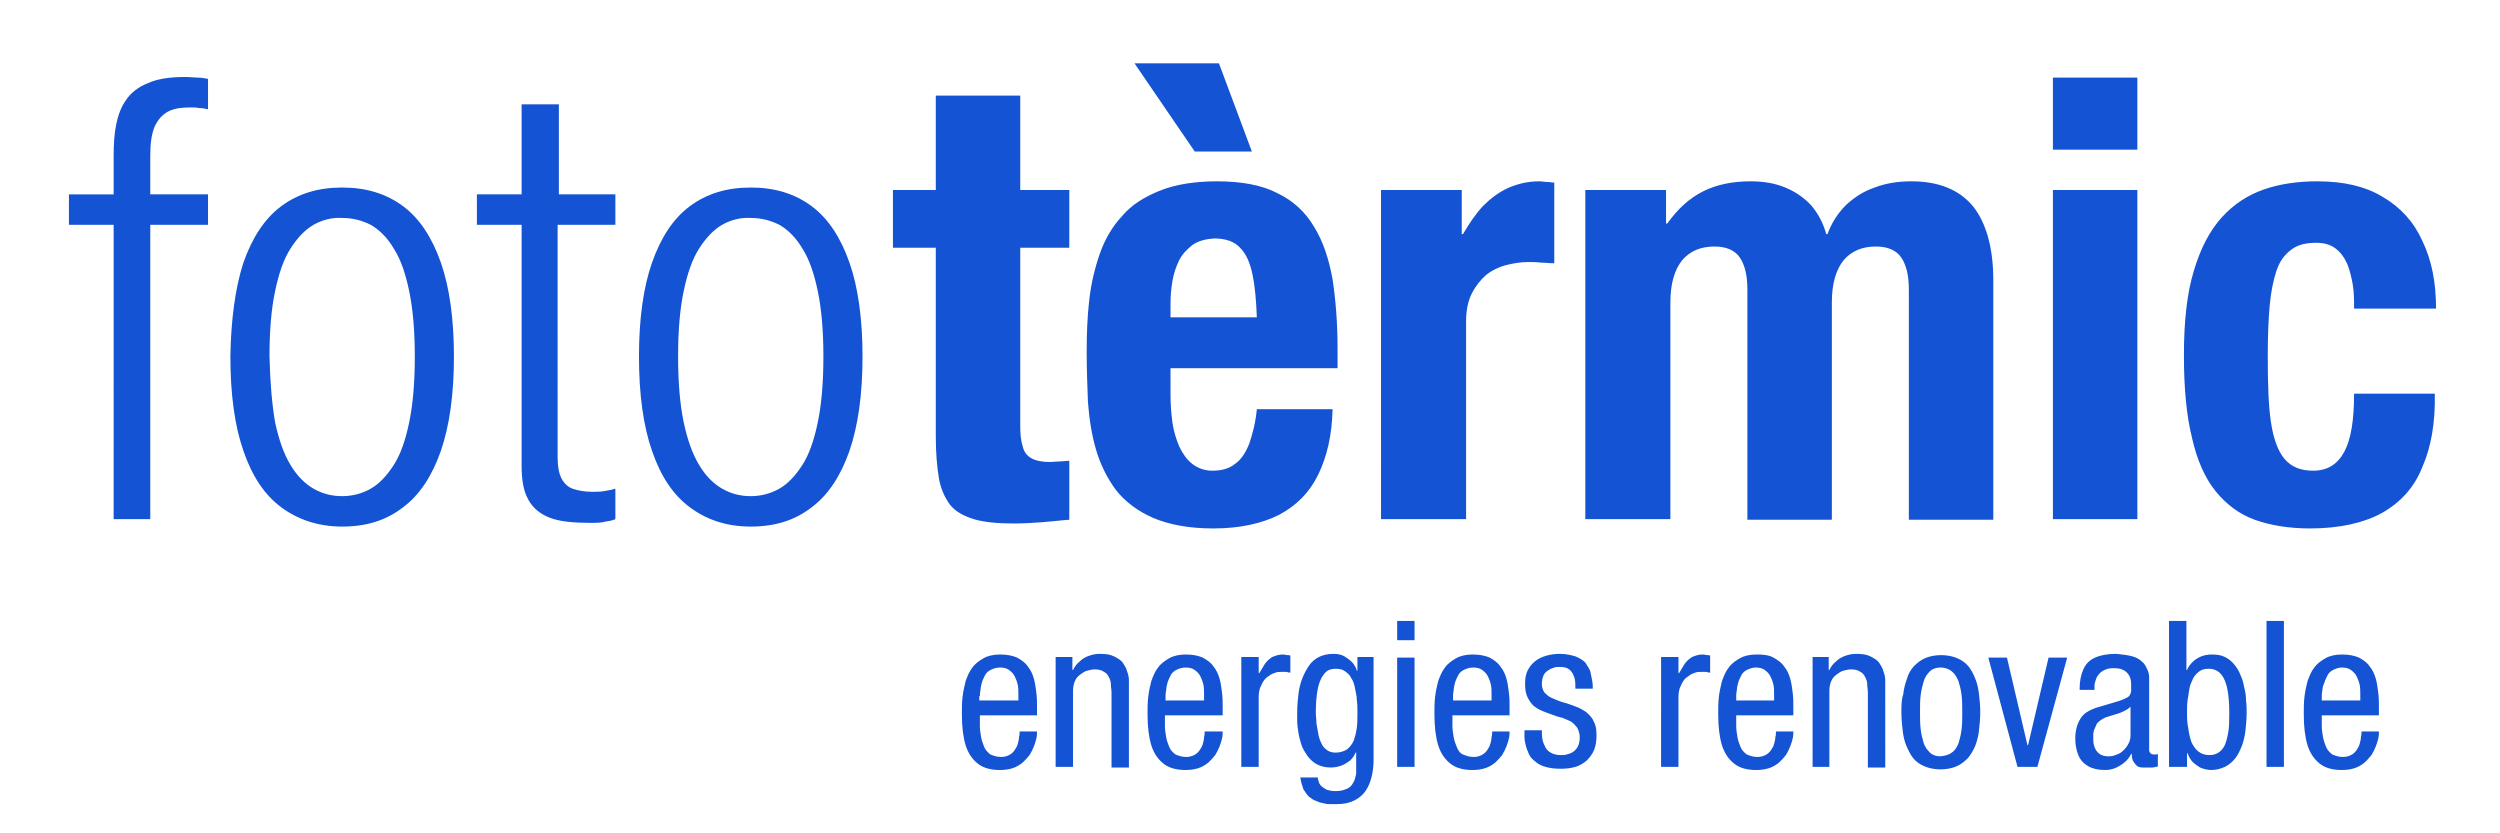 <svg version="1.1" id="Capa_1" xmlns="http://www.w3.org/2000/svg" xmlns:xlink="http://www.w3.org/1999/xlink" x="0px" y="0px"
	 viewBox="0 0 402.6 134.2" style="enable-background:new 0 0 402.6 134.2;" xml:space="preserve">
<style type="text/css">
	.Blanc{fill:#1353D4;}
</style>
<path class="Blanc" d="M18.3,83.6h5.9V36.2h9.3v-4.9h-9.3v-6.2c0-2,0.2-3.5,0.7-4.7c0.5-1.1,1.2-1.9,2.1-2.4c0.9-0.5,2.1-0.7,3.6-0.7
	c0.5,0,1,0,1.5,0.1c0.5,0,0.9,0.1,1.4,0.2v-4.9c-0.5-0.1-1.1-0.2-1.6-0.2c-0.6,0-1.3-0.1-2.1-0.1c-2.5,0-4.5,0.3-6,1
	c-1.5,0.6-2.7,1.5-3.5,2.7c-0.8,1.1-1.3,2.5-1.6,4c-0.3,1.5-0.4,3.2-0.4,5v6.2h-7.2v4.9h7.2V83.6z M37.1,57.4
	c0,6.1,0.7,11.2,2.1,15.2c1.4,4.1,3.4,7.1,6.1,9.1c2.7,2,6,3.1,9.8,3.1c3.9,0,7.1-1,9.8-3.1c2.7-2,4.7-5.1,6.1-9.1
	c1.4-4.1,2.1-9.1,2.1-15.2c0-6-0.7-11.1-2.1-15.1c-1.4-4-3.4-7.1-6.1-9.1c-2.7-2-5.9-3-9.8-3c-3.9,0-7.1,1-9.8,3
	c-2.7,2-4.7,5.1-6.1,9.1C37.9,46.3,37.2,51.4,37.1,57.4 M43.4,57.4c0-4.2,0.3-7.7,0.9-10.5c0.6-2.9,1.4-5.2,2.5-6.9
	c1.1-1.7,2.3-3,3.7-3.8c1.4-0.8,3-1.2,4.6-1.1c1.7,0,3.2,0.4,4.6,1.1c1.4,0.8,2.7,2.1,3.7,3.8c1.1,1.7,1.9,4,2.5,6.9
	c0.6,2.9,0.9,6.4,0.9,10.5c0,4.2-0.3,7.7-0.9,10.6c-0.6,2.9-1.4,5.2-2.5,6.9c-1.1,1.7-2.3,3-3.7,3.8c-1.4,0.8-3,1.2-4.6,1.2
	c-1.7,0-3.2-0.4-4.6-1.2c-1.4-0.8-2.7-2.1-3.7-3.8c-1.1-1.8-1.9-4.1-2.5-6.9C43.8,65.1,43.5,61.6,43.4,57.4 M84,75
	c0,2.3,0.3,4.1,1.1,5.5c0.7,1.3,1.9,2.3,3.5,2.9c1.6,0.6,3.8,0.8,6.4,0.8c1,0,1.8,0,2.5-0.2c0.7-0.1,1.2-0.2,1.6-0.4v-4.9
	c-0.6,0.2-1.3,0.3-1.9,0.4c-0.6,0.1-1.2,0.1-1.8,0.1c-1.3,0-2.3-0.2-3.2-0.5c-0.8-0.3-1.4-0.9-1.8-1.7c-0.4-0.8-0.6-1.9-0.6-3.3
	V36.2h9.3v-4.9H90V16.8H84v14.5h-7.2v4.9H84V75z M102.9,57.4c0,6.1,0.7,11.2,2.1,15.2c1.4,4.1,3.4,7.1,6.1,9.1
	c2.7,2,5.9,3.1,9.8,3.1c3.9,0,7.1-1,9.8-3.1c2.7-2,4.7-5.1,6.1-9.1c1.4-4.1,2.1-9.1,2.1-15.2c0-6-0.7-11.1-2.1-15.1
	c-1.4-4-3.4-7.1-6.1-9.1c-2.7-2-5.9-3-9.8-3c-3.9,0-7.1,1-9.8,3c-2.7,2-4.7,5.1-6.1,9.1C103.6,46.3,102.9,51.4,102.9,57.4
	 M109.2,57.4c0-4.2,0.3-7.7,0.9-10.5c0.6-2.9,1.4-5.2,2.5-6.9c1.1-1.7,2.3-3,3.7-3.8c1.4-0.8,3-1.2,4.6-1.1c1.7,0,3.2,0.4,4.6,1.1
	c1.4,0.8,2.7,2.1,3.7,3.8c1.1,1.7,1.9,4,2.5,6.9c0.6,2.9,0.9,6.4,0.9,10.5c0,4.2-0.3,7.7-0.9,10.6c-0.6,2.9-1.4,5.2-2.5,6.9
	c-1.1,1.7-2.3,3-3.7,3.8c-1.4,0.8-3,1.2-4.6,1.2c-1.7,0-3.2-0.4-4.6-1.2c-1.4-0.8-2.7-2.1-3.7-3.8c-1.1-1.8-1.9-4.1-2.5-6.9
	C109.5,65.1,109.2,61.6,109.2,57.4"/>
<path class="Blanc" d="M150.7,30.6h-6.9v9.3h6.9v30.4c0,2.7,0.2,4.9,0.5,6.7c0.3,1.8,1,3.2,1.8,4.3c0.9,1.1,2.2,1.8,3.8,2.3
	c1.7,0.5,3.8,0.7,6.5,0.7c1.6,0,3.1-0.1,4.5-0.2c1.4-0.1,2.9-0.3,4.4-0.4v-9.5c-0.4,0-0.9,0.1-1.5,0.1c-0.5,0-1.1,0.1-1.6,0.1
	c-1.3,0-2.3-0.2-3-0.6c-0.7-0.4-1.2-1-1.4-1.9c-0.3-0.9-0.4-2-0.4-3.4V39.9h7.9v-9.3h-7.9V15.4h-13.6V30.6z M215.4,59.2v-3.1
	c0-4.1-0.3-7.8-0.8-11.1c-0.6-3.3-1.5-6.1-3-8.5c-1.4-2.4-3.4-4.2-5.9-5.4c-2.5-1.3-5.8-1.9-9.7-1.9c-3.6,0-6.7,0.5-9.2,1.5
	c-2.5,1-4.6,2.3-6.1,4.1c-1.6,1.7-2.8,3.8-3.6,6.1c-0.8,2.3-1.4,4.8-1.7,7.5c-0.3,2.7-0.4,5.4-0.4,8.3c0,2.7,0.1,5.3,0.2,8
	c0.2,2.7,0.6,5.3,1.3,7.7c0.7,2.4,1.8,4.6,3.2,6.5c1.5,1.9,3.5,3.4,6,4.5c2.6,1.1,5.8,1.7,9.7,1.7c4.3,0,7.8-0.8,10.6-2.2
	c2.8-1.5,4.9-3.6,6.3-6.5c1.4-2.9,2.2-6.3,2.3-10.5h-12.2c-0.2,2.2-0.7,4-1.2,5.5c-0.6,1.5-1.3,2.6-2.3,3.3c-1,0.8-2.2,1.1-3.7,1.1
	c-1.2,0-2.3-0.4-3.2-1.1c-0.9-0.7-1.5-1.6-2.1-2.8c-0.5-1.2-0.9-2.5-1.1-3.9c-0.2-1.5-0.3-3-0.3-4.5v-4.2H215.4z M188.5,51.1V49
	c0-1.3,0.1-2.5,0.3-3.7c0.2-1.2,0.6-2.4,1.1-3.4c0.5-1,1.3-1.8,2.2-2.5c0.9-0.6,2-0.9,3.4-1c1.9,0,3.3,0.5,4.2,1.5
	c1,1,1.6,2.4,2,4.3c0.4,1.9,0.6,4.2,0.7,6.9H188.5z M201.6,24.4l-5.3-14.2h-13.6l9.7,14.2H201.6z M222.5,83.6h13.6V51.8
	c0-1.8,0.3-3.3,0.9-4.5c0.6-1.2,1.4-2.2,2.3-3c1-0.8,2.1-1.3,3.2-1.6c1.2-0.3,2.4-0.5,3.6-0.5c0.7,0,1.4,0,2.1,0.1
	c0.7,0,1.4,0.1,2.1,0.1v-13c-0.4,0-0.8-0.1-1.2-0.1c-0.4,0-0.8-0.1-1.2-0.1c-1.9,0-3.5,0.4-5.1,1.1c-1.5,0.7-2.8,1.7-4,2.9
	c-1.2,1.3-2.2,2.8-3.2,4.5h-0.2v-7.1h-13V83.6z M255.4,83.6H269V48.7c0-3.1,0.7-5.3,1.9-6.8c1.3-1.5,3-2.2,5.2-2.2
	c1.9,0,3.3,0.6,4.1,1.8c0.8,1.2,1.2,2.9,1.2,5.1v37.1H295V48.7c0-3.1,0.7-5.3,1.9-6.8c1.3-1.5,3-2.2,5.2-2.2c1.9,0,3.3,0.6,4.1,1.8
	c0.8,1.2,1.2,2.9,1.2,5.1v37.1H321V45.1c0-5.1-1.1-9.1-3.2-11.8c-2.2-2.7-5.5-4.1-10-4.1c-2.1,0-4.1,0.3-5.9,1
	c-1.8,0.6-3.3,1.6-4.6,2.8c-1.3,1.3-2.3,2.8-3,4.7h-0.2c-0.5-1.8-1.3-3.3-2.4-4.6c-1.1-1.2-2.5-2.2-4.2-2.9c-1.7-0.7-3.5-1-5.6-1
	c-2.8,0-5.4,0.5-7.6,1.6c-2.2,1.1-4.1,2.8-5.8,5.2h-0.2v-5.4h-13V83.6z M330.6,83.6h13.6v-53h-13.6V83.6z M330.6,24.1h13.6V12.5
	h-13.6V24.1z M392.3,49.7c0-4.2-0.7-7.8-2.2-10.9c-1.4-3.1-3.5-5.4-6.4-7.1c-2.8-1.7-6.3-2.5-10.5-2.5c-3.1,0-6,0.4-8.6,1.3
	c-2.6,0.9-4.9,2.4-6.8,4.5c-1.9,2.1-3.4,4.9-4.5,8.6c-1.1,3.6-1.6,8.1-1.6,13.6c0,5.3,0.4,9.7,1.3,13.3c0.8,3.6,2.1,6.5,3.8,8.6
	c1.7,2.1,3.8,3.7,6.3,4.6c2.5,0.9,5.5,1.4,8.9,1.4c4.8,0,8.7-0.9,11.6-2.5c3-1.7,5.2-4.1,6.5-7.4c1.4-3.2,2.1-7.1,2-11.8h-13
	c0,4.3-0.5,7.4-1.6,9.4c-1.1,2-2.7,3-5,3c-2,0-3.5-0.6-4.6-1.9c-1.1-1.3-1.8-3.3-2.2-6c-0.4-2.7-0.5-6.3-0.5-10.6
	c0-3.1,0.1-5.7,0.3-8c0.2-2.3,0.6-4.2,1.1-5.7c0.5-1.5,1.3-2.6,2.4-3.4c1-0.8,2.4-1.1,4-1.1c1.3,0,2.3,0.3,3.1,0.9
	c0.8,0.6,1.4,1.4,1.9,2.5c0.4,1,0.7,2.2,0.9,3.4c0.2,1.3,0.2,2.5,0.2,3.8H392.3z"/>
<path class="Blanc" d="M383.1,115v-1.1c0-0.8,0-1.5-0.1-2.3c-0.1-0.8-0.2-1.6-0.4-2.3c-0.2-0.7-0.5-1.4-1-2c-0.4-0.6-1-1-1.7-1.4
	c-0.7-0.3-1.6-0.5-2.7-0.5c-1.1,0-2,0.2-2.7,0.6c-0.7,0.4-1.4,0.9-1.8,1.5c-0.5,0.6-0.8,1.4-1.1,2.2c-0.2,0.8-0.4,1.7-0.5,2.6
	c-0.1,0.9-0.1,1.8-0.1,2.7c0,2,0.2,3.7,0.6,5c0.4,1.3,1.1,2.3,2,3c0.9,0.7,2.1,1,3.5,1c0.8,0,1.5-0.1,2.1-0.3
	c0.6-0.2,1.1-0.5,1.6-0.9c0.4-0.4,0.8-0.8,1.1-1.2c0.3-0.5,0.5-0.9,0.7-1.4c0.2-0.5,0.3-0.9,0.4-1.3c0.1-0.4,0.1-0.8,0.1-1.1h-2.8
	c0,0.3,0,0.6-0.1,0.9c0,0.4-0.1,0.7-0.2,1.1c-0.1,0.4-0.3,0.7-0.5,1c-0.2,0.3-0.5,0.6-0.9,0.8c-0.4,0.2-0.8,0.3-1.3,0.3
	c-0.7,0-1.2-0.2-1.7-0.4c-0.4-0.3-0.8-0.7-1-1.2c-0.2-0.5-0.4-1-0.5-1.6c-0.1-0.6-0.2-1.2-0.2-1.8s0-1.2,0-1.7H383.1z M373.9,112.8
	v-0.7c0-0.2,0-0.5,0.1-0.9c0-0.4,0.1-0.8,0.3-1.2c0.1-0.4,0.3-0.8,0.5-1.2c0.2-0.4,0.5-0.7,0.9-0.9c0.4-0.2,0.9-0.4,1.4-0.4
	c0.6,0,1.1,0.1,1.5,0.4c0.4,0.3,0.7,0.6,0.9,1c0.2,0.4,0.4,0.9,0.5,1.4c0.1,0.5,0.1,1,0.1,1.5v1H373.9z M365,123.5h2.8V100H365
	V123.5z M349.6,123.5h2.6v-2.2h0.1c0.1,0.4,0.4,0.9,0.7,1.3c0.4,0.4,0.8,0.7,1.3,1c0.5,0.2,1.1,0.4,1.8,0.4c0.8,0,1.5-0.2,2.2-0.5
	c0.6-0.3,1.2-0.8,1.6-1.3c0.5-0.6,0.8-1.3,1.1-2c0.3-0.8,0.5-1.6,0.6-2.5c0.1-0.9,0.2-1.9,0.2-2.9c0-0.6,0-1.3-0.1-2
	c0-0.7-0.1-1.4-0.3-2.1c-0.1-0.7-0.3-1.4-0.6-2c-0.2-0.6-0.6-1.2-1-1.7c-0.4-0.5-0.9-0.9-1.5-1.2c-0.6-0.3-1.3-0.4-2.1-0.4
	c-0.6,0-1.2,0.1-1.7,0.3c-0.5,0.2-1,0.5-1.4,0.9c-0.4,0.4-0.7,0.8-0.9,1.3h-0.1V100h-2.8V123.5z M352.2,114.7c0-0.7,0-1.4,0.1-2
	c0.1-0.7,0.2-1.3,0.3-1.9c0.1-0.6,0.4-1.1,0.6-1.6c0.3-0.5,0.6-0.8,1-1.1c0.4-0.3,0.9-0.4,1.5-0.4c0.8,0,1.5,0.3,2,0.9
	c0.5,0.6,0.8,1.4,1,2.4c0.2,1,0.3,2.3,0.3,3.7c0,1,0,1.9-0.1,2.8c-0.1,0.8-0.3,1.6-0.5,2.2c-0.2,0.6-0.6,1.1-1,1.4
	c-0.4,0.3-0.9,0.5-1.6,0.5c-0.7,0-1.3-0.2-1.8-0.6c-0.5-0.4-0.8-0.9-1.1-1.5c-0.2-0.6-0.4-1.4-0.5-2.2
	C352.2,116.4,352.2,115.6,352.2,114.7 M343.1,118.4c0,0.5-0.1,0.9-0.3,1.3c-0.2,0.4-0.5,0.8-0.8,1.1c-0.3,0.3-0.7,0.6-1.1,0.7
	c-0.4,0.2-0.9,0.3-1.3,0.3c-0.6,0-1.1-0.1-1.5-0.4c-0.4-0.3-0.6-0.6-0.8-1.1c-0.2-0.5-0.2-1-0.2-1.6c0-0.5,0-0.9,0.2-1.3
	c0.1-0.3,0.3-0.6,0.4-0.9c0.2-0.2,0.4-0.4,0.7-0.6c0.3-0.2,0.7-0.4,1.1-0.5c0.4-0.1,0.9-0.3,1.3-0.4c0.4-0.1,0.9-0.3,1.3-0.5
	c0.4-0.2,0.7-0.4,1-0.7V118.4z M337.3,111.2V111c0-0.1,0-0.3,0-0.6c0-0.3,0.1-0.6,0.2-0.9c0.1-0.3,0.2-0.6,0.5-0.9
	c0.2-0.3,0.5-0.5,0.9-0.7c0.4-0.2,0.9-0.3,1.5-0.3c0.9,0,1.6,0.2,2.1,0.7c0.5,0.5,0.7,1.1,0.7,1.9c0,0.4,0,0.7,0,1
	c0,0.3-0.1,0.5-0.2,0.7c-0.1,0.2-0.3,0.4-0.6,0.5c-0.3,0.2-0.7,0.3-1.2,0.5l-3.7,1.1c-1.1,0.4-2,0.9-2.5,1.8
	c-0.5,0.8-0.8,1.9-0.8,3.1c0,1.1,0.2,2,0.5,2.7c0.3,0.8,0.9,1.4,1.6,1.8c0.7,0.4,1.6,0.6,2.7,0.6c0.6,0,1.1-0.1,1.6-0.3
	c0.5-0.2,1-0.5,1.5-0.9c0.5-0.4,0.8-0.8,1.1-1.4h0.1c0,0.6,0.1,1,0.3,1.3c0.2,0.3,0.4,0.5,0.6,0.7c0.2,0.1,0.5,0.2,0.8,0.2
	c0.3,0,0.5,0,0.8,0c0.2,0,0.5,0,0.7,0c0.2,0,0.4,0,0.6-0.1c0.2,0,0.3,0,0.4-0.1v-2c-0.1,0-0.1,0.1-0.2,0.1c-0.1,0-0.2,0-0.4,0
	c-0.3,0-0.5-0.1-0.6-0.2c-0.1-0.1-0.2-0.3-0.2-0.5c0-0.2,0-0.4,0-0.7v-9.8c0-0.4,0-0.8,0-1.2c0-0.4-0.1-0.9-0.3-1.3
	c-0.2-0.4-0.4-0.9-0.8-1.2c-0.4-0.4-0.9-0.7-1.6-0.9c-0.7-0.2-1.6-0.3-2.6-0.4c-1.4,0-2.5,0.2-3.4,0.6c-0.9,0.4-1.5,1-1.9,1.9
	c-0.4,0.9-0.6,1.9-0.6,3.3H337.3z M324.9,123.5h3.2l4.8-17.6h-3l-3.3,14.1h-0.1l-3.3-14.1h-3L324.9,123.5z M312.5,121.8
	c-0.7,0-1.3-0.2-1.7-0.6c-0.4-0.4-0.8-0.9-1-1.5c-0.2-0.7-0.4-1.4-0.5-2.3c-0.1-0.9-0.1-1.8-0.1-2.7c0-1,0-1.9,0.1-2.7
	c0.1-0.9,0.3-1.6,0.5-2.3c0.2-0.7,0.6-1.2,1-1.6c0.4-0.4,1-0.6,1.7-0.6c0.7,0,1.3,0.2,1.8,0.6c0.5,0.4,0.8,0.9,1.1,1.6
	c0.2,0.7,0.4,1.4,0.5,2.3c0.1,0.8,0.1,1.8,0.1,2.7c0,1,0,1.9-0.1,2.7c-0.1,0.9-0.3,1.6-0.5,2.3c-0.3,0.7-0.6,1.2-1.1,1.5
	C313.8,121.6,313.2,121.7,312.5,121.8 M306.2,114.7c0,1,0.1,2,0.2,2.9c0.1,0.9,0.3,1.8,0.6,2.5s0.7,1.5,1.1,2c0.5,0.6,1.1,1,1.8,1.3
	c0.7,0.3,1.6,0.5,2.6,0.5c1,0,1.9-0.2,2.6-0.5c0.7-0.3,1.3-0.8,1.8-1.3c0.5-0.6,0.9-1.3,1.2-2c0.3-0.8,0.5-1.6,0.6-2.5
	c0.1-0.9,0.2-1.9,0.2-2.9c0-1-0.1-2-0.2-2.9c-0.1-0.9-0.3-1.8-0.6-2.5c-0.3-0.8-0.7-1.5-1.1-2c-0.5-0.6-1.1-1-1.8-1.3
	c-0.7-0.3-1.6-0.5-2.6-0.5c-1,0-1.9,0.2-2.6,0.5c-0.7,0.3-1.3,0.8-1.8,1.3c-0.5,0.6-0.9,1.2-1.1,2c-0.3,0.8-0.5,1.6-0.6,2.5
	C306.2,112.7,306.2,113.7,306.2,114.7 M291.8,123.5h2.8v-12.2c0-0.6,0.1-1.2,0.3-1.6c0.2-0.5,0.5-0.8,0.9-1.1
	c0.4-0.3,0.7-0.5,1.1-0.6c0.4-0.1,0.8-0.2,1.2-0.2c0.6,0,1.1,0.1,1.5,0.4c0.4,0.2,0.6,0.5,0.8,0.9c0.2,0.4,0.3,0.7,0.3,1.2
	c0,0.4,0.1,0.8,0.1,1.1v12.2h2.8V111c0-0.4,0-0.9,0-1.4c0-0.5-0.1-1-0.3-1.5c-0.1-0.5-0.4-0.9-0.7-1.4c-0.3-0.4-0.8-0.7-1.4-1
	c-0.6-0.3-1.3-0.4-2.3-0.4c-0.6,0-1.1,0.1-1.7,0.3c-0.6,0.2-1.1,0.5-1.5,0.9c-0.5,0.4-0.8,0.8-1.1,1.4h-0.1v-2.1h-2.6V123.5z
	 M288.8,115v-1.1c0-0.8,0-1.5-0.1-2.3c-0.1-0.8-0.2-1.6-0.4-2.3s-0.5-1.4-1-2c-0.4-0.6-1-1-1.7-1.4s-1.6-0.5-2.7-0.5
	c-1.1,0-2,0.2-2.7,0.6c-0.7,0.4-1.4,0.9-1.8,1.5c-0.5,0.6-0.8,1.4-1.1,2.2c-0.2,0.8-0.4,1.7-0.5,2.6c-0.1,0.9-0.1,1.8-0.1,2.7
	c0,2,0.2,3.7,0.6,5c0.4,1.3,1.1,2.3,2,3c0.9,0.7,2.1,1,3.5,1c0.8,0,1.5-0.1,2.1-0.3c0.6-0.2,1.1-0.5,1.6-0.9
	c0.4-0.4,0.8-0.8,1.1-1.2c0.3-0.5,0.5-0.9,0.7-1.4c0.2-0.5,0.3-0.9,0.4-1.3c0.1-0.4,0.1-0.8,0.1-1.1h-2.8c0,0.3,0,0.6-0.1,0.9
	c0,0.4-0.1,0.7-0.2,1.1c-0.1,0.4-0.3,0.7-0.5,1c-0.2,0.3-0.5,0.6-0.9,0.8c-0.4,0.2-0.8,0.3-1.3,0.3c-0.7,0-1.2-0.2-1.7-0.4
	c-0.4-0.3-0.8-0.7-1-1.2c-0.2-0.5-0.4-1-0.5-1.6c-0.1-0.6-0.2-1.2-0.2-1.8c0-0.6,0-1.2,0-1.7H288.8z M279.6,112.8v-0.7
	c0-0.2,0-0.5,0.1-0.9c0-0.4,0.1-0.8,0.2-1.2c0.1-0.4,0.3-0.8,0.5-1.2c0.2-0.4,0.5-0.7,0.9-0.9c0.4-0.2,0.9-0.4,1.4-0.4
	c0.6,0,1.1,0.1,1.5,0.4c0.4,0.3,0.7,0.6,0.9,1c0.2,0.4,0.4,0.9,0.5,1.4c0.1,0.5,0.1,1,0.1,1.5v1H279.6z M267.5,123.5h2.8v-11.2
	c0-0.7,0.1-1.4,0.4-1.9c0.2-0.5,0.5-1,0.9-1.3c0.4-0.3,0.8-0.6,1.2-0.7c0.4-0.2,0.8-0.2,1.1-0.2c0.3,0,0.5,0,0.7,0
	c0.2,0,0.3,0,0.5,0.1c0.1,0,0.2,0,0.3,0v-2.7c-0.1-0.1-0.3-0.1-0.5-0.1c-0.2,0-0.4-0.1-0.7-0.1c-0.7,0-1.2,0.2-1.7,0.4
	c-0.5,0.3-0.9,0.7-1.2,1.1c-0.3,0.5-0.6,1-0.9,1.5h-0.1v-2.6h-2.8V123.5z M256.5,111c0-0.4,0-0.9-0.1-1.4c-0.1-0.5-0.2-1-0.3-1.5
	c-0.2-0.5-0.5-0.9-0.8-1.4c-0.4-0.4-0.9-0.7-1.6-1c-0.7-0.2-1.5-0.4-2.5-0.4c-0.8,0-1.5,0.1-2.2,0.3c-0.7,0.2-1.3,0.5-1.8,0.9
	c-0.5,0.4-0.9,0.9-1.2,1.5c-0.3,0.6-0.4,1.3-0.4,2.1c0,0.9,0.1,1.6,0.4,2.2s0.6,1,1,1.4c0.4,0.3,0.9,0.6,1.4,0.8
	c0.5,0.2,1,0.4,1.6,0.6c0.5,0.2,1.1,0.4,1.6,0.5c0.5,0.2,1,0.4,1.4,0.6c0.4,0.3,0.7,0.6,1,1c0.2,0.4,0.4,0.9,0.4,1.5
	c0,0.6-0.1,1.1-0.3,1.5c-0.2,0.4-0.5,0.7-0.8,0.9c-0.3,0.2-0.6,0.3-1,0.4c-0.3,0.1-0.6,0.1-0.8,0.1c-0.7,0-1.2-0.1-1.6-0.3
	c-0.4-0.2-0.8-0.5-1-0.9c-0.2-0.4-0.4-0.8-0.5-1.3c-0.1-0.5-0.1-1-0.1-1.5h-2.8c0,0.3,0,0.7,0,1.1c0,0.4,0.1,0.9,0.2,1.3
	c0.1,0.5,0.3,0.9,0.5,1.4c0.2,0.5,0.6,0.9,1,1.2c0.4,0.4,1,0.7,1.7,0.9c0.7,0.2,1.5,0.3,2.5,0.3c0.8,0,1.6-0.1,2.3-0.3
	c0.7-0.2,1.3-0.6,1.8-1c0.5-0.5,0.9-1,1.2-1.7c0.3-0.7,0.4-1.5,0.4-2.4c0-0.9-0.1-1.6-0.4-2.1c-0.2-0.6-0.6-1-1-1.4
	c-0.4-0.4-0.9-0.6-1.4-0.9c-0.5-0.2-1-0.4-1.6-0.6c-0.5-0.2-1.1-0.3-1.6-0.5c-0.5-0.2-1-0.4-1.4-0.6c-0.4-0.2-0.7-0.5-1-0.8
	c-0.2-0.3-0.4-0.8-0.4-1.3c0-0.6,0.1-1.1,0.3-1.5c0.2-0.4,0.5-0.6,0.8-0.8c0.3-0.2,0.6-0.3,0.9-0.4c0.3-0.1,0.6-0.1,0.8-0.1
	c0.7,0,1.2,0.1,1.6,0.4c0.4,0.3,0.6,0.7,0.8,1.2c0.2,0.5,0.2,1.1,0.2,1.9H256.5z M243.1,115v-1.1c0-0.8,0-1.5-0.1-2.3
	c-0.1-0.8-0.2-1.6-0.4-2.3c-0.2-0.7-0.5-1.4-1-2c-0.4-0.6-1-1-1.7-1.4c-0.7-0.3-1.6-0.5-2.7-0.5c-1.1,0-2,0.2-2.7,0.6
	c-0.7,0.4-1.4,0.9-1.8,1.5c-0.5,0.6-0.8,1.4-1.1,2.2c-0.2,0.8-0.4,1.7-0.5,2.6c-0.1,0.9-0.1,1.8-0.1,2.7c0,2,0.2,3.7,0.6,5
	c0.4,1.3,1.1,2.3,2,3c0.9,0.7,2.1,1,3.5,1c0.8,0,1.5-0.1,2.1-0.3c0.6-0.2,1.1-0.5,1.6-0.9c0.4-0.4,0.8-0.8,1.1-1.2
	c0.3-0.5,0.5-0.9,0.7-1.4c0.2-0.5,0.3-0.9,0.4-1.3c0.1-0.4,0.1-0.8,0.1-1.1h-2.8c0,0.3,0,0.6-0.1,0.9c0,0.4-0.1,0.7-0.2,1.1
	c-0.1,0.4-0.3,0.7-0.5,1c-0.2,0.3-0.5,0.6-0.9,0.8c-0.4,0.2-0.8,0.3-1.3,0.3c-0.7,0-1.2-0.2-1.7-0.4s-0.8-0.7-1-1.2
	c-0.2-0.5-0.4-1-0.5-1.6c-0.1-0.6-0.2-1.2-0.2-1.8c0-0.6,0-1.2,0-1.7H243.1z M234,112.8v-0.7c0-0.2,0-0.5,0.1-0.9
	c0-0.4,0.1-0.8,0.2-1.2c0.1-0.4,0.3-0.8,0.5-1.2c0.2-0.4,0.5-0.7,0.9-0.9c0.4-0.2,0.9-0.4,1.5-0.4c0.6,0,1.1,0.1,1.5,0.4
	c0.4,0.3,0.7,0.6,0.9,1c0.2,0.4,0.4,0.9,0.5,1.4c0.1,0.5,0.1,1,0.1,1.5v1H234z M225,103.1h2.8V100H225V103.1z M225,123.5h2.8v-17.6
	H225V123.5z M221.2,105.8h-2.6v2.2h-0.1c-0.1-0.5-0.4-0.9-0.7-1.3c-0.4-0.4-0.8-0.7-1.3-1c-0.5-0.3-1.1-0.4-1.8-0.4
	c-0.9,0-1.7,0.2-2.3,0.5c-0.6,0.3-1.2,0.8-1.6,1.4c-0.4,0.6-0.8,1.3-1.1,2.1c-0.3,0.8-0.5,1.6-0.6,2.5c-0.1,0.9-0.2,1.8-0.2,2.8
	c0,0.4,0,0.9,0,1.5c0,0.6,0.1,1.2,0.2,1.9c0.1,0.7,0.3,1.3,0.5,2c0.2,0.6,0.6,1.2,1,1.8c0.4,0.5,0.9,1,1.5,1.3
	c0.6,0.3,1.3,0.5,2.2,0.5c0.6,0,1.1-0.1,1.7-0.3c0.5-0.2,1-0.5,1.4-0.8c0.4-0.4,0.7-0.8,0.9-1.3h0.1v2.3c0,0.2,0,0.5,0,0.9
	c0,0.3-0.1,0.7-0.2,1c-0.1,0.4-0.3,0.7-0.5,1c-0.2,0.3-0.6,0.6-1,0.7c-0.4,0.2-1,0.3-1.7,0.3c-0.5,0-0.9-0.1-1.3-0.2
	c-0.4-0.2-0.7-0.4-1-0.7c-0.3-0.3-0.4-0.8-0.5-1.3h-2.8c0.1,0.7,0.3,1.3,0.5,1.9c0.3,0.5,0.6,0.9,0.9,1.2c0.4,0.3,0.8,0.6,1.2,0.7
	c0.4,0.2,0.8,0.3,1.3,0.4c0.4,0.1,0.8,0.1,1.1,0.1c0.3,0,0.6,0,0.8,0c1.2,0,2.2-0.2,3.1-0.7c0.9-0.5,1.6-1.2,2.1-2.3
	c0.5-1.1,0.8-2.5,0.8-4.2V105.8z M215.1,107.7c0.6,0,1.1,0.1,1.5,0.4c0.4,0.3,0.8,0.6,1,1.1c0.3,0.4,0.5,1,0.6,1.6
	c0.1,0.6,0.3,1.2,0.3,1.9c0.1,0.7,0.1,1.3,0.1,2c0,0.9,0,1.8-0.1,2.5c-0.1,0.8-0.3,1.5-0.5,2.1c-0.3,0.6-0.6,1-1.1,1.4
	c-0.5,0.3-1.1,0.5-1.8,0.5c-0.5,0-1-0.1-1.4-0.4c-0.4-0.3-0.7-0.6-0.9-1.1c-0.2-0.4-0.4-0.9-0.5-1.5c-0.1-0.6-0.2-1.1-0.3-1.7
	c0-0.6-0.1-1.2-0.1-1.8c0-1.4,0.1-2.6,0.3-3.7c0.2-1,0.5-1.8,1-2.4C213.6,108,214.2,107.7,215.1,107.7 M199.9,123.5h2.8v-11.2
	c0-0.7,0.1-1.4,0.4-1.9c0.2-0.5,0.5-1,0.9-1.3c0.4-0.3,0.8-0.6,1.2-0.7c0.4-0.2,0.8-0.2,1.1-0.2c0.3,0,0.5,0,0.7,0
	c0.2,0,0.3,0,0.5,0.1c0.1,0,0.2,0,0.3,0v-2.7c-0.1-0.1-0.3-0.1-0.5-0.1c-0.2,0-0.4-0.1-0.7-0.1c-0.7,0-1.2,0.2-1.7,0.4
	c-0.5,0.3-0.9,0.7-1.2,1.1c-0.3,0.5-0.6,1-0.9,1.5h-0.1v-2.6h-2.8V123.5z M196.9,115v-1.1c0-0.8,0-1.5-0.1-2.3
	c-0.1-0.8-0.2-1.6-0.4-2.3s-0.5-1.4-1-2c-0.4-0.6-1-1-1.7-1.4c-0.7-0.3-1.6-0.5-2.7-0.5c-1.1,0-2,0.2-2.7,0.6
	c-0.7,0.4-1.4,0.9-1.8,1.5c-0.5,0.6-0.8,1.4-1.1,2.2c-0.2,0.8-0.4,1.7-0.5,2.6c-0.1,0.9-0.1,1.8-0.1,2.7c0,2,0.2,3.7,0.6,5
	c0.4,1.3,1.1,2.3,2,3c0.9,0.7,2.1,1,3.5,1c0.8,0,1.5-0.1,2.1-0.3c0.6-0.2,1.1-0.5,1.6-0.9c0.4-0.4,0.8-0.8,1.1-1.2
	c0.3-0.5,0.5-0.9,0.7-1.4c0.2-0.5,0.3-0.9,0.4-1.3c0.1-0.4,0.1-0.8,0.1-1.1H194c0,0.3,0,0.6-0.1,0.9c0,0.4-0.1,0.7-0.2,1.1
	c-0.1,0.4-0.3,0.7-0.5,1c-0.2,0.3-0.5,0.6-0.9,0.8c-0.4,0.2-0.8,0.3-1.3,0.3c-0.7,0-1.2-0.2-1.7-0.4c-0.4-0.3-0.8-0.7-1-1.2
	c-0.2-0.5-0.4-1-0.5-1.6c-0.1-0.6-0.2-1.2-0.2-1.8c0-0.6,0-1.2,0-1.7H196.9z M187.7,112.8v-0.7c0-0.2,0-0.5,0.1-0.9
	c0-0.4,0.1-0.8,0.2-1.2c0.1-0.4,0.3-0.8,0.5-1.2c0.2-0.4,0.5-0.7,0.9-0.9c0.4-0.2,0.9-0.4,1.5-0.4c0.6,0,1.1,0.1,1.5,0.4
	c0.4,0.3,0.7,0.6,0.9,1c0.2,0.4,0.4,0.9,0.5,1.4c0.1,0.5,0.1,1,0.1,1.5v1H187.7z M170,123.5h2.8v-12.2c0-0.6,0.1-1.2,0.3-1.6
	c0.2-0.5,0.5-0.8,0.9-1.1c0.4-0.3,0.7-0.5,1.1-0.6c0.4-0.1,0.8-0.2,1.2-0.2c0.6,0,1.1,0.1,1.5,0.4c0.4,0.2,0.6,0.5,0.8,0.9
	c0.2,0.4,0.3,0.7,0.3,1.2c0,0.4,0.1,0.8,0.1,1.1v12.2h2.8V111c0-0.4,0-0.9,0-1.4c0-0.5-0.1-1-0.3-1.5c-0.1-0.5-0.4-0.9-0.7-1.4
	c-0.3-0.4-0.8-0.7-1.4-1c-0.6-0.3-1.3-0.4-2.3-0.4c-0.6,0-1.1,0.1-1.7,0.3c-0.6,0.2-1.1,0.5-1.5,0.9c-0.5,0.4-0.8,0.8-1.1,1.4h-0.1
	v-2.1H170V123.5z M167,115v-1.1c0-0.8,0-1.5-0.1-2.3c-0.1-0.8-0.2-1.6-0.4-2.3c-0.2-0.7-0.5-1.4-1-2c-0.4-0.6-1-1-1.7-1.4
	c-0.7-0.3-1.6-0.5-2.7-0.5c-1.1,0-2,0.2-2.7,0.6c-0.7,0.4-1.4,0.9-1.8,1.5c-0.5,0.6-0.8,1.4-1.1,2.2c-0.2,0.8-0.4,1.7-0.5,2.6
	c-0.1,0.9-0.1,1.8-0.1,2.7c0,2,0.2,3.7,0.6,5c0.4,1.3,1.1,2.3,2,3c0.9,0.7,2.1,1,3.5,1c0.8,0,1.5-0.1,2.1-0.3
	c0.6-0.2,1.1-0.5,1.6-0.9c0.4-0.4,0.8-0.8,1.1-1.2c0.3-0.5,0.5-0.9,0.7-1.4c0.2-0.5,0.3-0.9,0.4-1.3c0.1-0.4,0.1-0.8,0.1-1.1h-2.8
	c0,0.3,0,0.6-0.1,0.9c0,0.4-0.1,0.7-0.2,1.1c-0.1,0.4-0.3,0.7-0.5,1c-0.2,0.3-0.5,0.6-0.9,0.8c-0.4,0.2-0.8,0.3-1.3,0.3
	c-0.7,0-1.2-0.2-1.7-0.4c-0.4-0.3-0.8-0.7-1-1.2c-0.2-0.5-0.4-1-0.5-1.6c-0.1-0.6-0.2-1.2-0.2-1.8c0-0.6,0-1.2,0-1.7H167z
	 M157.8,112.1c0-0.2,0-0.5,0.1-0.9c0-0.4,0.1-0.8,0.2-1.2c0.1-0.4,0.3-0.8,0.5-1.2c0.2-0.4,0.5-0.7,0.9-0.9c0.4-0.2,0.9-0.4,1.5-0.4
	c0.6,0,1.1,0.1,1.5,0.4c0.4,0.3,0.7,0.6,0.9,1c0.2,0.4,0.4,0.9,0.5,1.4c0.1,0.5,0.1,1,0.1,1.5v1h-6.3V112.1z"/>
<path class="Blanc" d="M543.8,111c0-0.4,0-0.9-0.1-1.4c-0.1-0.5-0.2-1-0.3-1.5c-0.2-0.5-0.5-0.9-0.8-1.4s-0.9-0.7-1.6-1
	c-0.7-0.2-1.5-0.4-2.5-0.4c-0.8,0-1.5,0.1-2.2,0.3c-0.7,0.2-1.3,0.5-1.8,0.9c-0.5,0.4-0.9,0.9-1.2,1.5c-0.3,0.6-0.4,1.3-0.5,2.2
	c0,0.9,0.1,1.6,0.4,2.2c0.2,0.6,0.6,1,1,1.4c0.4,0.3,0.9,0.6,1.4,0.8c0.5,0.2,1,0.4,1.6,0.6c0.5,0.2,1.1,0.4,1.6,0.5
	c0.5,0.2,1,0.4,1.4,0.6c0.4,0.2,0.7,0.6,1,1c0.2,0.4,0.4,0.9,0.4,1.5c0,0.6-0.1,1.1-0.3,1.5c-0.2,0.4-0.5,0.7-0.8,0.9
	c-0.3,0.2-0.6,0.3-1,0.4c-0.3,0.1-0.6,0.1-0.8,0.1c-0.7,0-1.2-0.1-1.6-0.3c-0.4-0.2-0.8-0.5-1-0.9c-0.2-0.4-0.4-0.8-0.5-1.3
	c-0.1-0.5-0.1-1-0.1-1.5h-2.8c0,0.3,0,0.7,0,1.1c0,0.4,0.1,0.9,0.2,1.3c0.1,0.5,0.3,0.9,0.5,1.4c0.2,0.4,0.6,0.9,1,1.2
	c0.4,0.4,1,0.7,1.7,0.9c0.7,0.2,1.5,0.3,2.5,0.3c0.8,0,1.6-0.1,2.3-0.3c0.7-0.2,1.3-0.6,1.8-1c0.5-0.5,0.9-1,1.2-1.7
	c0.3-0.7,0.4-1.5,0.4-2.4c0-0.9-0.1-1.6-0.4-2.1c-0.2-0.6-0.6-1-1-1.4c-0.4-0.4-0.9-0.6-1.4-0.9c-0.5-0.2-1-0.4-1.6-0.6
	c-0.5-0.2-1.1-0.3-1.6-0.5c-0.5-0.2-1-0.4-1.4-0.6c-0.4-0.2-0.7-0.5-1-0.8c-0.2-0.3-0.4-0.8-0.4-1.3c0-0.6,0.1-1.1,0.3-1.5
	c0.2-0.4,0.5-0.6,0.8-0.8c0.3-0.2,0.6-0.3,0.9-0.4c0.3-0.1,0.6-0.1,0.8-0.1c0.7,0,1.2,0.1,1.6,0.4c0.4,0.3,0.6,0.7,0.8,1.2
	c0.2,0.5,0.2,1.1,0.2,1.9H543.8z"/>
</svg>
